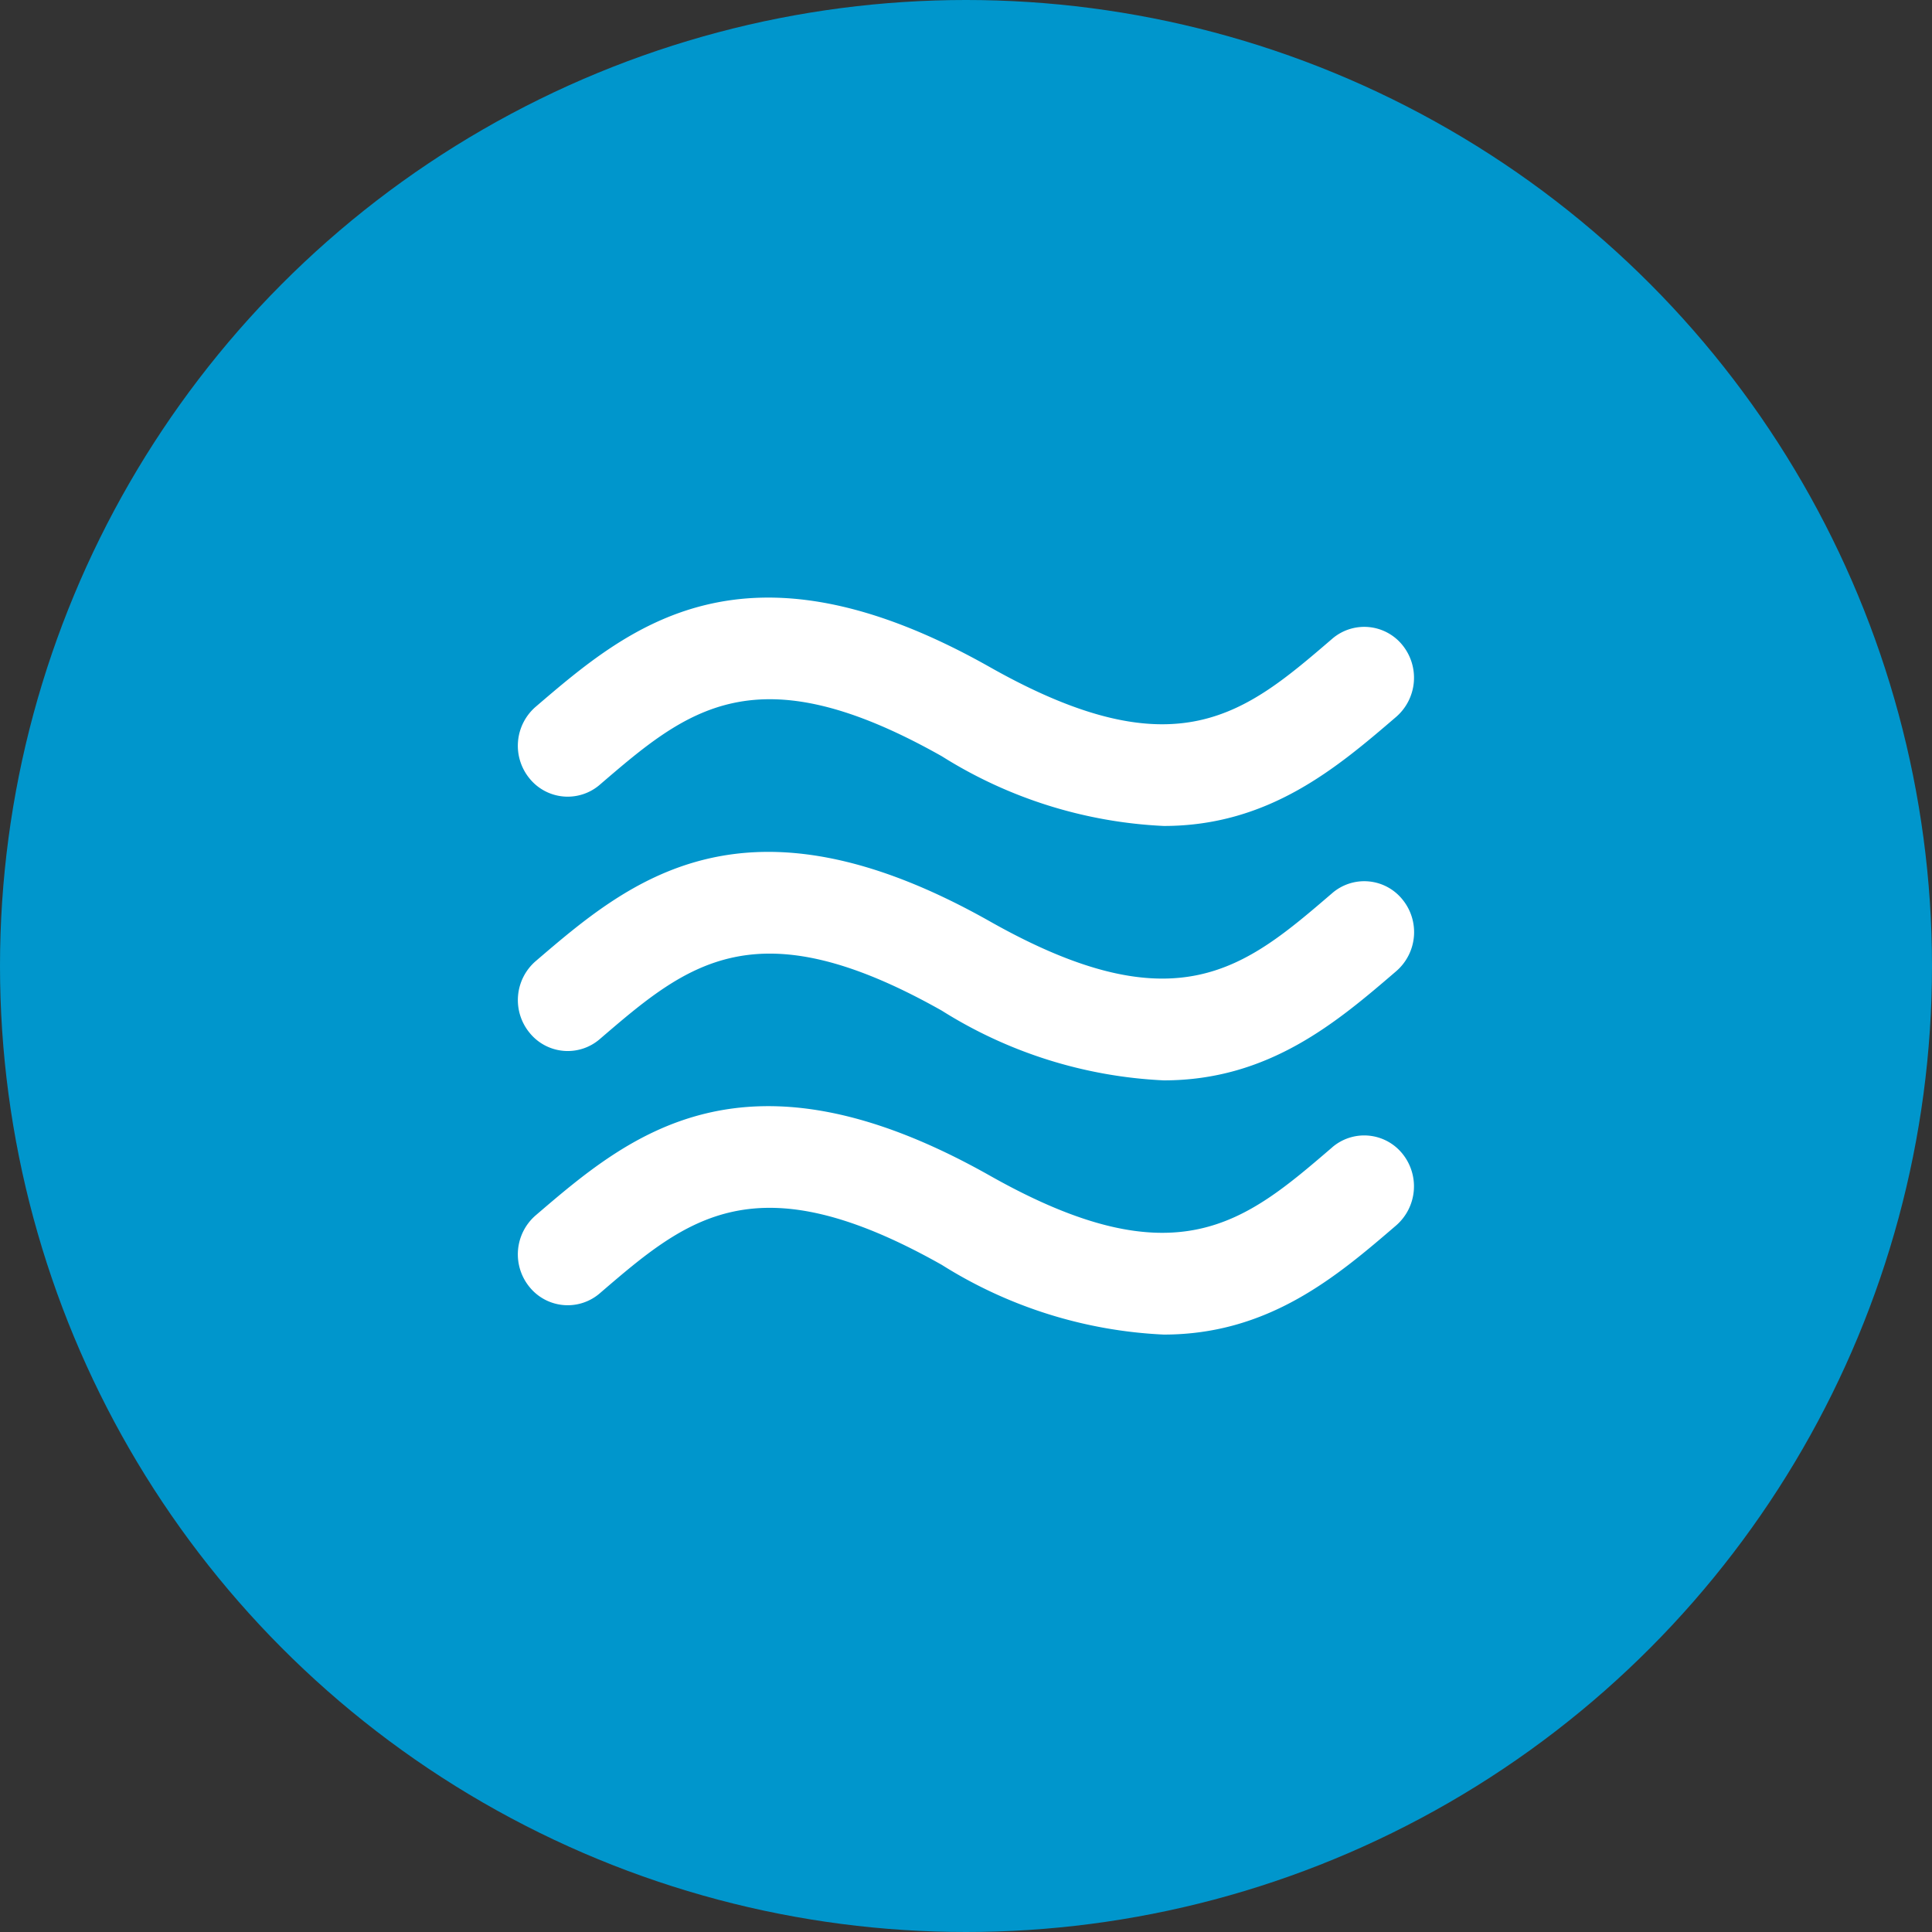 <?xml version="1.0" encoding="UTF-8"?>
<svg xmlns="http://www.w3.org/2000/svg" id="Groupe_209" data-name="Groupe 209" width="48.466" height="48.466" viewBox="0 0 48.466 48.466">
  <rect x="0" y="0" width="48.466" height="48.466" fill="#333333" stroke="none"/>
  <circle id="Ellipse_18" data-name="Ellipse 18" cx="24.233" cy="24.233" r="24.233" fill="#0096cc"></circle>
  <path id="Tracé_124" data-name="Tracé 124" d="M6.827,21.217c2.182-1.874,3.9-3.355,8.581-.713a11.438,11.438,0,0,0,5.567,1.748c2.641,0,4.353-1.47,5.833-2.74a1.3,1.3,0,0,0,.151-1.8,1.231,1.231,0,0,0-1.76-.155c-2.182,1.874-3.9,3.355-8.582.713-6.179-3.491-9.073-1-11.4.993a1.293,1.293,0,0,0-.151,1.8,1.232,1.232,0,0,0,1.76.155M25.2,23.937c-2.182,1.874-3.9,3.355-8.582.712-6.179-3.491-9.073-1-11.4.994a1.292,1.292,0,0,0-.151,1.8,1.23,1.23,0,0,0,1.76.155c2.182-1.874,3.9-3.354,8.581-.712a11.438,11.438,0,0,0,5.567,1.748c2.641,0,4.353-1.47,5.833-2.741a1.294,1.294,0,0,0,.151-1.8,1.23,1.23,0,0,0-1.76-.155m0,6.377c-2.182,1.874-3.9,3.354-8.582.712-6.179-3.489-9.073-1-11.4.994a1.293,1.293,0,0,0-.151,1.8,1.232,1.232,0,0,0,1.76.155c2.182-1.875,3.9-3.355,8.581-.713a11.428,11.428,0,0,0,5.567,1.748c2.641,0,4.353-1.469,5.833-2.741a1.3,1.3,0,0,0,.151-1.8,1.231,1.231,0,0,0-1.76-.155" transform="translate(8.22 -1.532)" fill="#fff"></path>
</svg>
